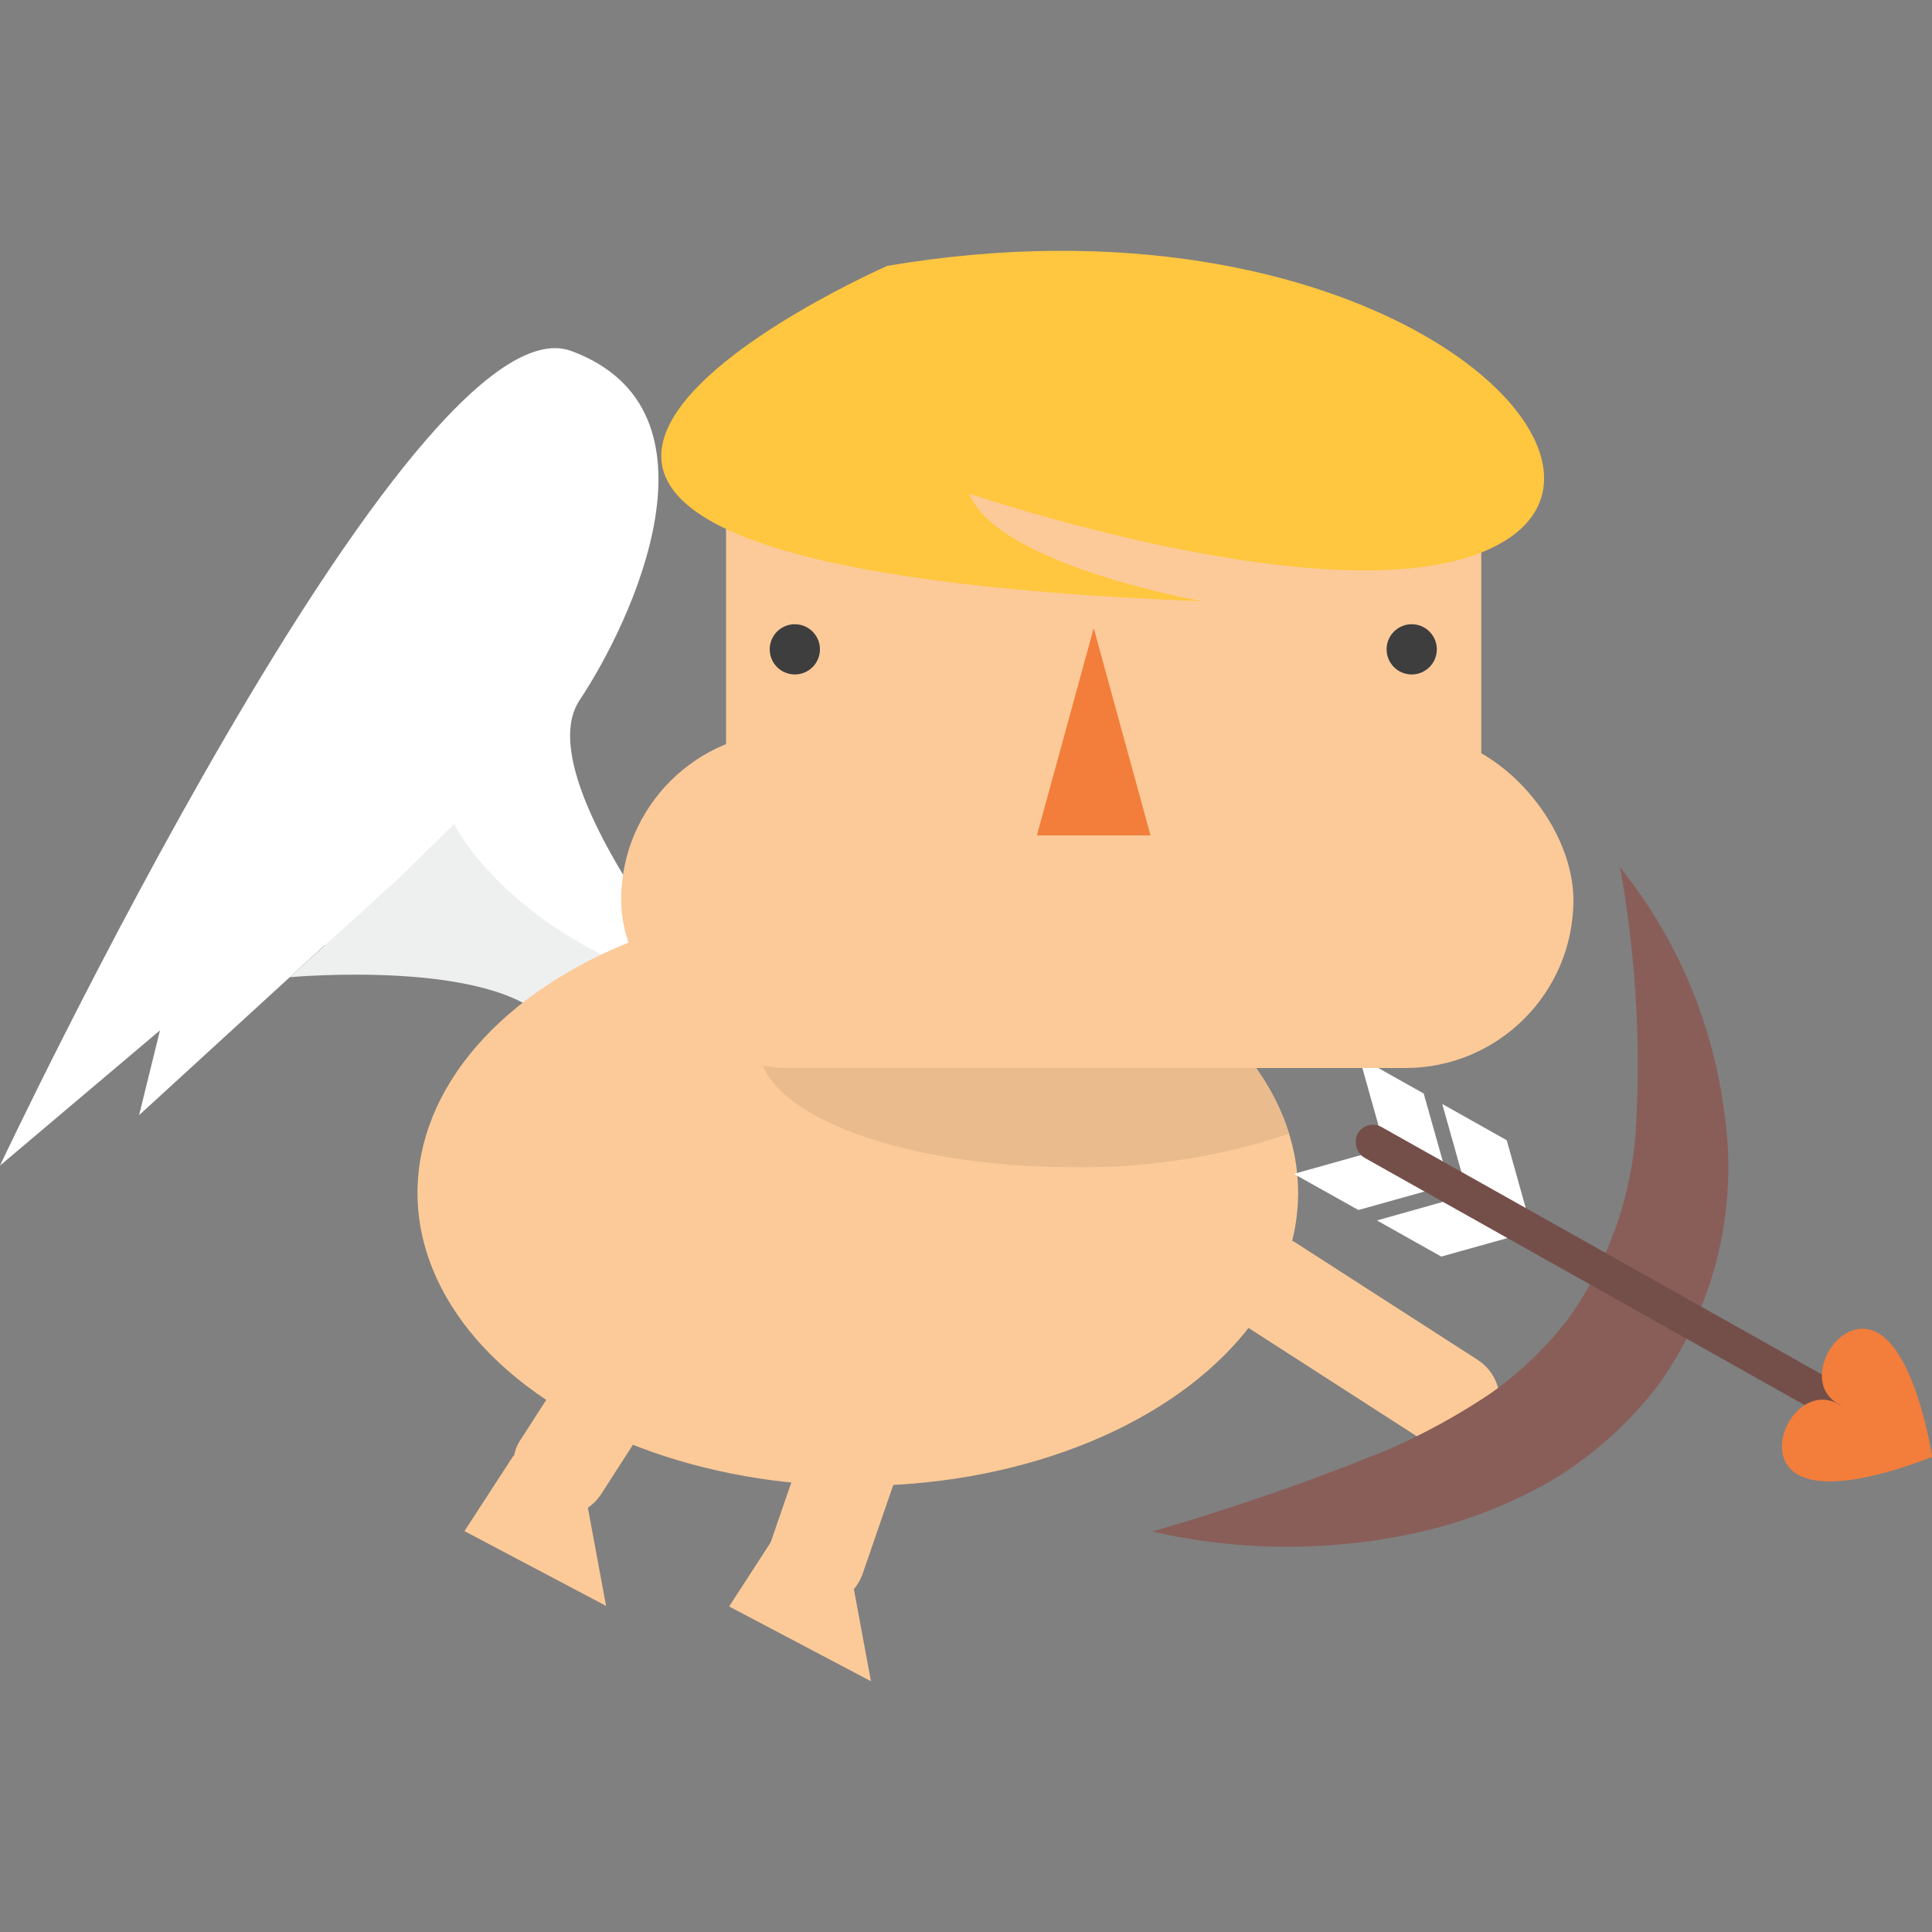 <svg id="Layer_1" data-name="Layer 1" xmlns="http://www.w3.org/2000/svg" viewBox="0 0 100 100"><rect x="0" y="0" width="100" height="100" fill="#808080" stroke="none"/><defs><style>.cls-1{fill:#fff;}.cls-2{fill:#eeefef;}.cls-3{fill:#fcca98;}.cls-4{fill:#895e59;}.cls-5{fill:#744f4a;}.cls-6{fill:#f37d3b;}.cls-7{fill:#e9bb8d;}.cls-8{fill:#ffc640;}.cls-9{fill:#3e3e3f;}</style></defs><title>cupid</title><path class="cls-1" d="M36.67,51.49S27.29,40.3,30,36.24s7.85-15-.42-18.07S0,60.33,0,60.33l8.28-7L7.2,57.72l9.6-8.79"/><path class="cls-2" d="M36.67,51.49l-8.28,1.43C25.54,49.61,15,50.58,15,50.58l5.51-5,3-2.93S26.43,48.77,36.67,51.49Z"/><ellipse class="cls-3" cx="44.4" cy="61.74" rx="22.79" ry="15.17"/><rect class="cls-3" x="29.52" y="63.14" width="5.03" height="16.23" rx="2.52" ry="2.52" transform="translate(43.67 -6) rotate(32.77)"/><rect class="cls-3" x="67.88" y="61.36" width="5.03" height="16.23" rx="2.52" ry="2.52" transform="translate(166.93 47.88) rotate(122.77)"/><rect class="cls-3" x="41.58" y="67.22" width="5.03" height="16.23" rx="2.52" ry="2.52" transform="translate(26.98 -10.26) rotate(19.03)"/><path class="cls-4" d="M83.85,44.89a25.34,25.34,0,0,1,5.39,12.64,19.27,19.27,0,0,1-3.48,14.25,19.72,19.72,0,0,1-5.7,5,25.13,25.13,0,0,1-6.75,2.56,31.35,31.35,0,0,1-13.67-.07A121.47,121.47,0,0,0,71.92,75a33.85,33.85,0,0,0,5.22-2.87,18.76,18.76,0,0,0,4-3.83A19.08,19.08,0,0,0,84.71,57.7,57.39,57.39,0,0,0,83.85,44.89Z"/><polyline class="cls-1" points="71.46 58.64 70.36 54.73 73.69 56.6 74.76 60.39"/><polyline class="cls-1" points="75.75 61.05 74.65 57.14 77.99 59.02 79.05 62.81"/><polyline class="cls-1" points="70.89 59.66 66.97 60.76 70.31 62.63 74.1 61.57"/><polyline class="cls-1" points="75.18 62.07 71.27 63.17 74.6 65.04 78.39 63.98"/><rect class="cls-5" x="68.32" y="65.2" width="30.31" height="1.82" rx="0.91" ry="0.91" transform="translate(43.09 -32.42) rotate(29.33)"/><path class="cls-6" d="M97.19,69c2,1.14,2.81,6.4,2.81,6.4s-4.9,2.07-6.93.93,0-4.8,2.06-3.67C98.07,74.3,95.17,67.85,97.19,69Z"/><path class="cls-6" d="M93.07,76.32c2,1.14,6.93-.93,6.93-.93s-.78-5.26-2.81-6.4-4.08,2.53-2.06,3.66C98.07,74.3,91.05,75.18,93.07,76.32Z"/><polyline class="cls-3" points="26.58 75.34 24.04 79.25 31.37 83.12 30.22 76.92"/><polyline class="cls-3" points="40.28 79.23 37.74 83.15 45.08 87.02 43.93 80.81"/><path class="cls-7" d="M53.8,47.94c-8.16.33-14.52,3-14.52,6.22,0,3.45,7.27,6.25,16.24,6.25a33.53,33.53,0,0,0,11.2-1.73C65.24,53.88,60.34,49.91,53.8,47.94Z"/><rect class="cls-3" x="32.15" y="37.88" width="49.29" height="17.4" rx="8.7" ry="8.7"/><rect class="cls-3" x="37.58" y="18.02" width="39.09" height="17.4" rx="8.7" ry="8.7"/><rect class="cls-3" x="37.58" y="26.72" width="39.09" height="14.28"/><path class="cls-8" d="M45.93,13.76S10.82,29.13,62.23,31.12c0,0-10.6-1.86-12.06-5.57,0,0,20.93,7.16,28,2.26S70.18,9.65,45.93,13.76Z"/><circle class="cls-9" cx="41.14" cy="33.61" r="1.3"/><circle class="cls-9" cx="73.07" cy="33.61" r="1.3"/><polygon class="cls-6" points="53.67 43.24 59.55 43.24 56.61 32.51 53.67 43.24"/></svg>